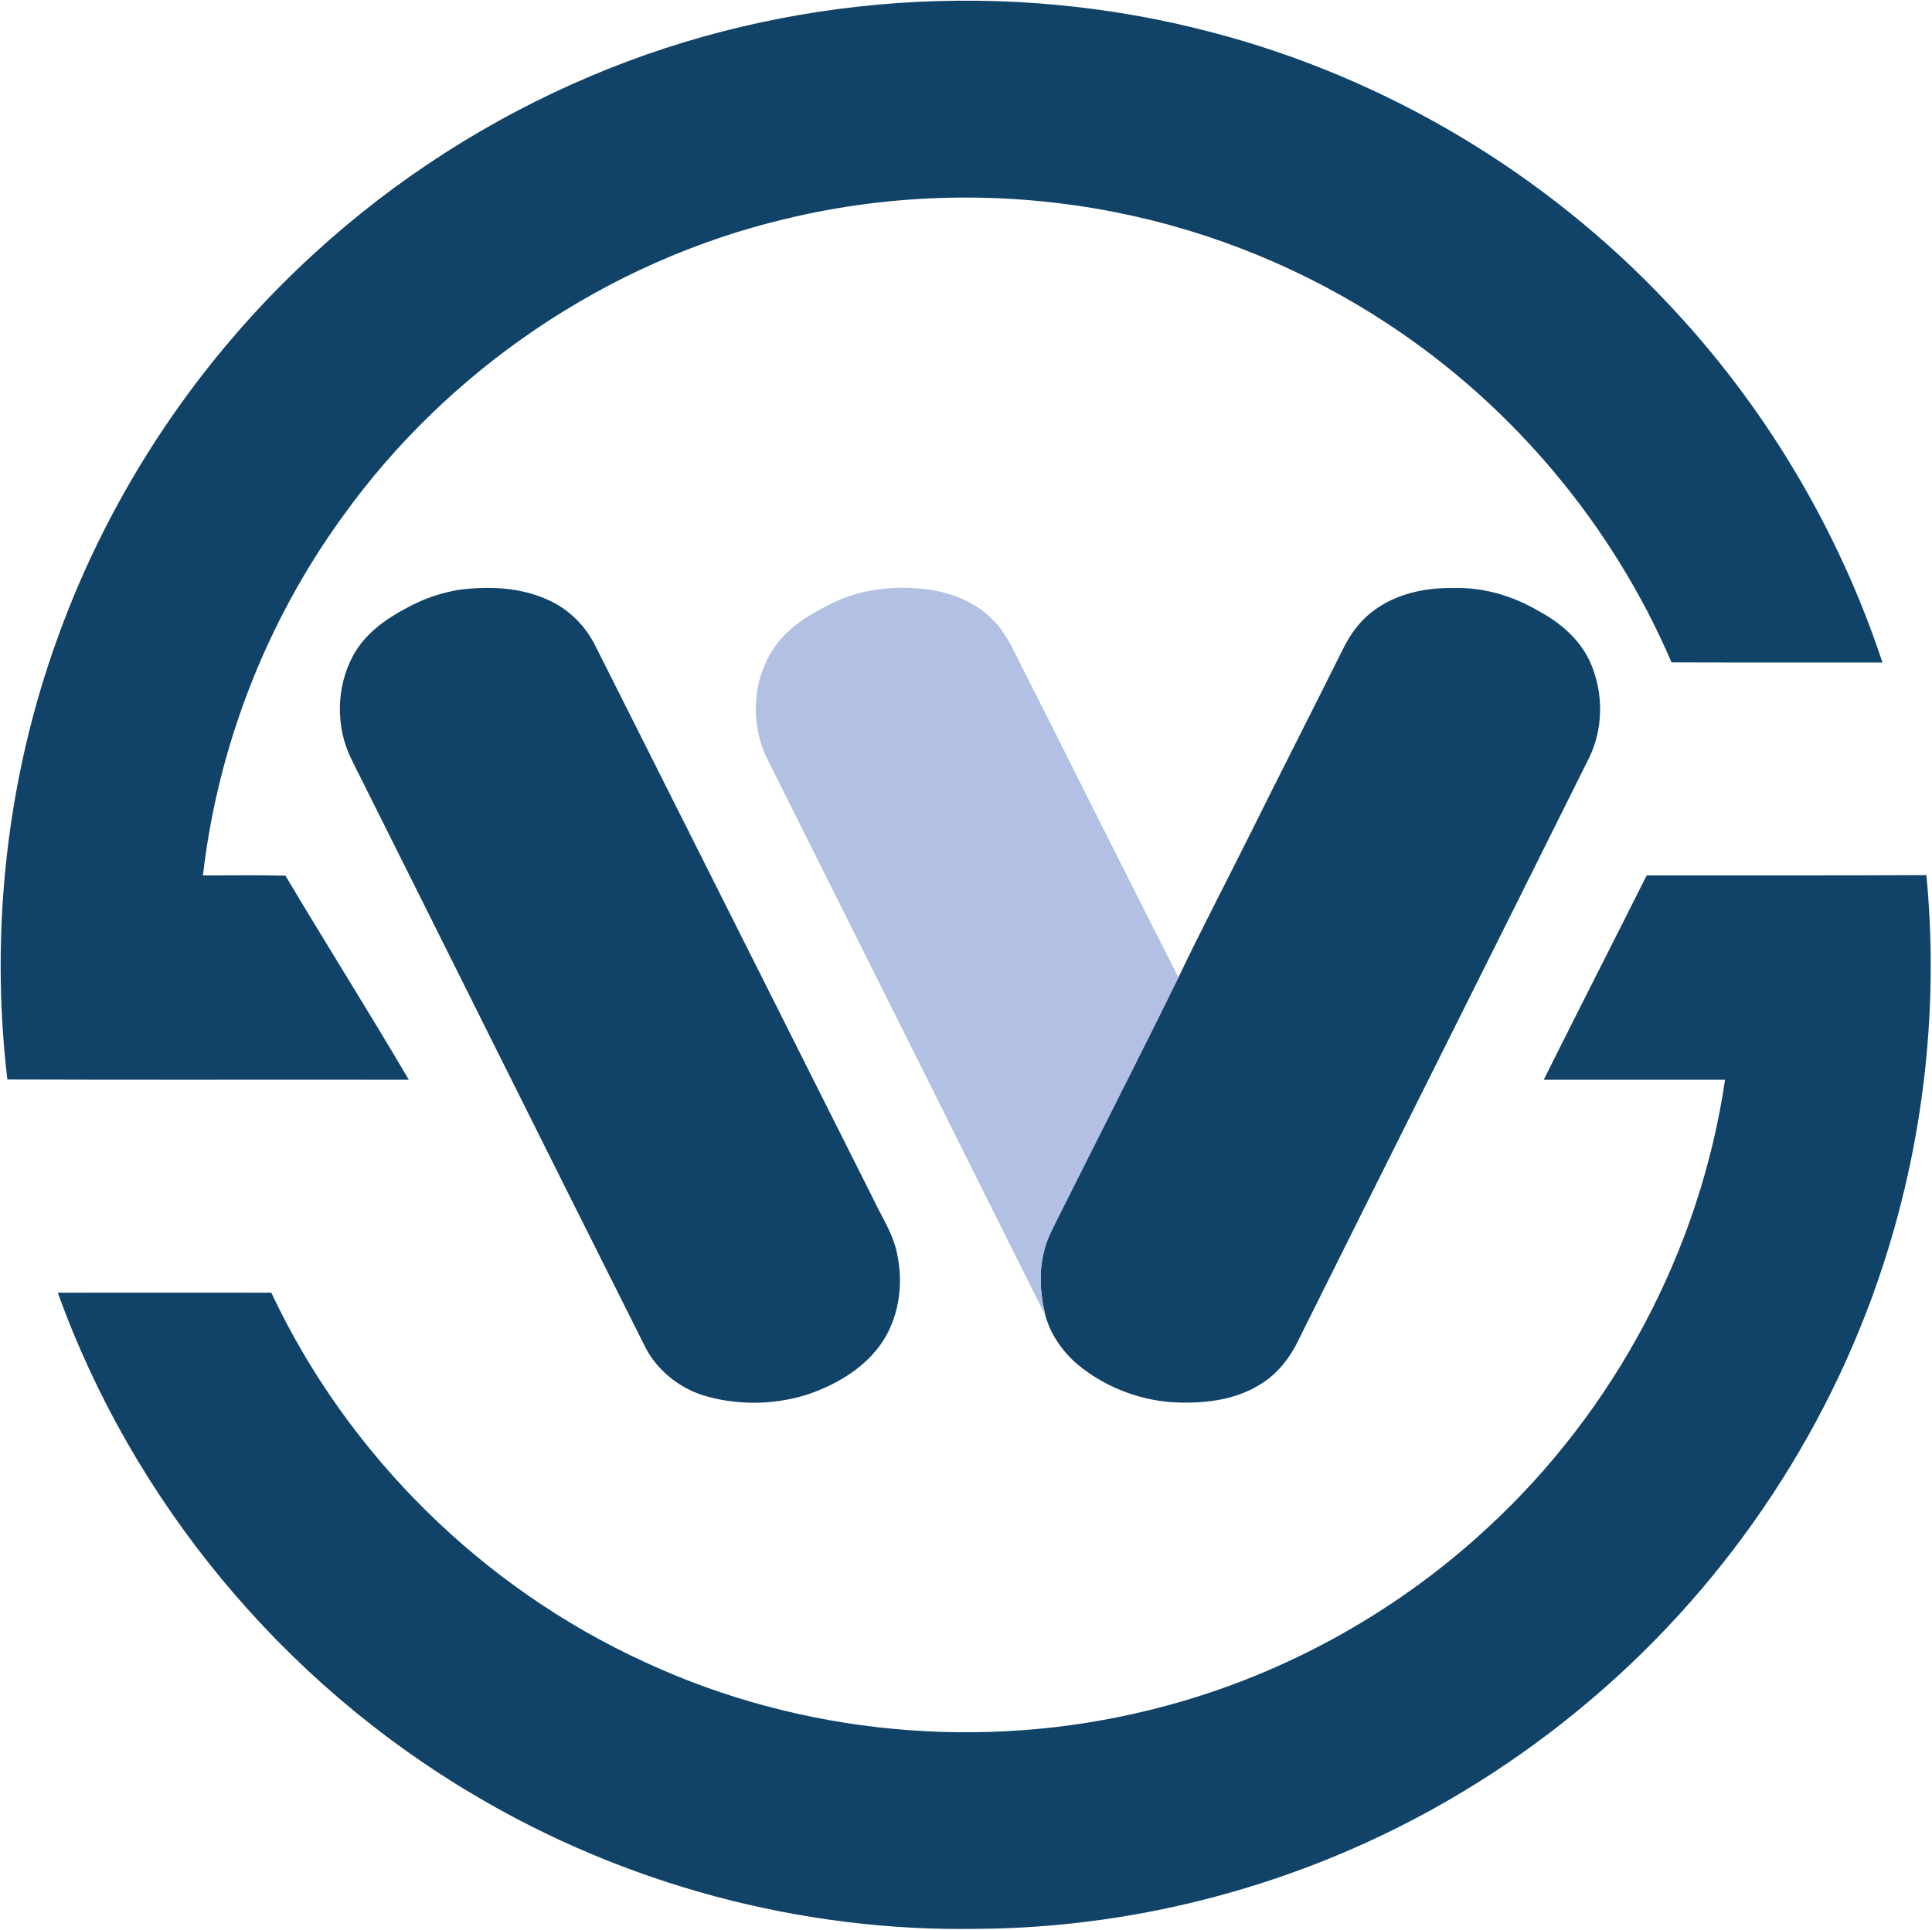 <svg xmlns="http://www.w3.org/2000/svg" version="1.2" viewBox="0 0 1447 1446"><path fill="#114368" d="M443.1 56.7C588.8-4.9 755.1-16.1 908 24.3c129.8 33.9 249.4 105.3 341.2 203 72.4 76.5 127.6 169 160.7 269-52.7-.1-105.3.1-158-.1-44-102.7-118.8-192-212.2-253.4-61.5-40.6-130.9-69.2-203.2-83.6-82-16.4-167.5-14.8-248.7 4.9-132.5 31.6-252.3 112.6-331.5 223.3-56.9 78.6-93.2 172-104.3 268.4 20.6.1 41.3-.3 61.8.2 30.4 51.2 62.3 101.6 92.4 152.9-100.2-.2-200.4.2-300.7-.2-13.1-111.4-.5-226 37.9-331.5C82.8 368 149.2 268.7 234.9 190.3c61-56 131.8-101.4 208.2-133.6z"/><path fill="#114368" d="M343.5 441.9c22.5-3 46.4-2 67.2 7.6 15.7 7 28.3 19.9 35.7 35.3 69.1 137.6 138.3 275.1 207.3 412.7 6.5 13.9 15.4 26.9 18.3 42.2 4.9 23.4 1.1 49.4-13.4 68.8-13.4 18-33.8 29.5-54.8 36.5-25.1 7.7-52.7 7.9-77.8.1-17.7-5.8-33.2-18.3-42.1-34.7C410.1 863.5 337 716.3 263.4 569.2c-12.2-24.3-11.8-54.6 1.3-78.5 9-16.4 24.7-27.3 40.9-35.8 11.8-6.4 24.7-10.8 37.9-13zm685.3 15.6c17.1-12.9 39.1-17.4 60.1-17 22.2-.6 44.2 5.9 63.2 17.1 16.2 8.6 30.9 21.1 38.7 38 10.6 23.4 10.3 51.7-1.8 74.5-71.8 144.4-144.2 288.5-216 432.8-6.3 13.5-15.7 25.9-28.5 33.8-19.9 12.8-44.4 15.1-67.5 13.7-25.5-2-50.4-12-70-28.3-11.2-9.6-20.1-22.3-24-36.5-3.9-15.7-5.1-32.2-1.1-48 2.2-9.9 7.3-18.8 11.8-27.9 29.5-59.1 59.7-118 88.9-177.5 17.1-35.7 35.5-70.9 53.2-106.4 23-46.4 46.6-92.4 69.6-138.7 5.5-11.4 13.1-22.1 23.4-29.6z"/><path fill="#114368" d="M1233.3 655.8c69.8-.1 139.7.2 209.5-.2 8.6 89.7 0 181-24.9 267.6-37.4 130.9-113.2 250.3-215.2 340.4-53.6 47.5-114.3 87.1-179.5 116.8-91.7 41.8-192.2 64.2-292.9 64.6-131.4 2-262.9-33.5-375.7-100.6-143-84.5-255.2-219.7-311.3-376 53.3 0 106.6-.1 159.9 0 57 121.4 158.1 221.2 280.1 276.9 117.2 54.4 253 66.8 378.4 35.6 94.1-23.1 181.9-70.8 252.8-136.7 94.8-87.5 158.8-207.7 177.5-335.3h-135.8c25.5-51.2 51.5-102 77.1-153.1z"/><path fill="#b2c1e3" d="M624.4 451.3c22.6-10.7 48.3-13 72.8-9.4 17.4 2.8 34.8 10 47 23.1 7.5 7.5 12.6 17 17.1 26.5 40.6 80.1 80.5 160.7 121.3 240.7-29.2 59.5-59.4 118.4-88.9 177.5-4.5 9.1-9.6 18-11.8 27.9-4 15.8-2.8 32.3 1.1 48Q678.5 776.5 574.1 567.4c-12.4-26.1-10.5-59.1 6.2-82.9 10.8-15.5 27.6-25.1 44.1-33.2z"/></svg>